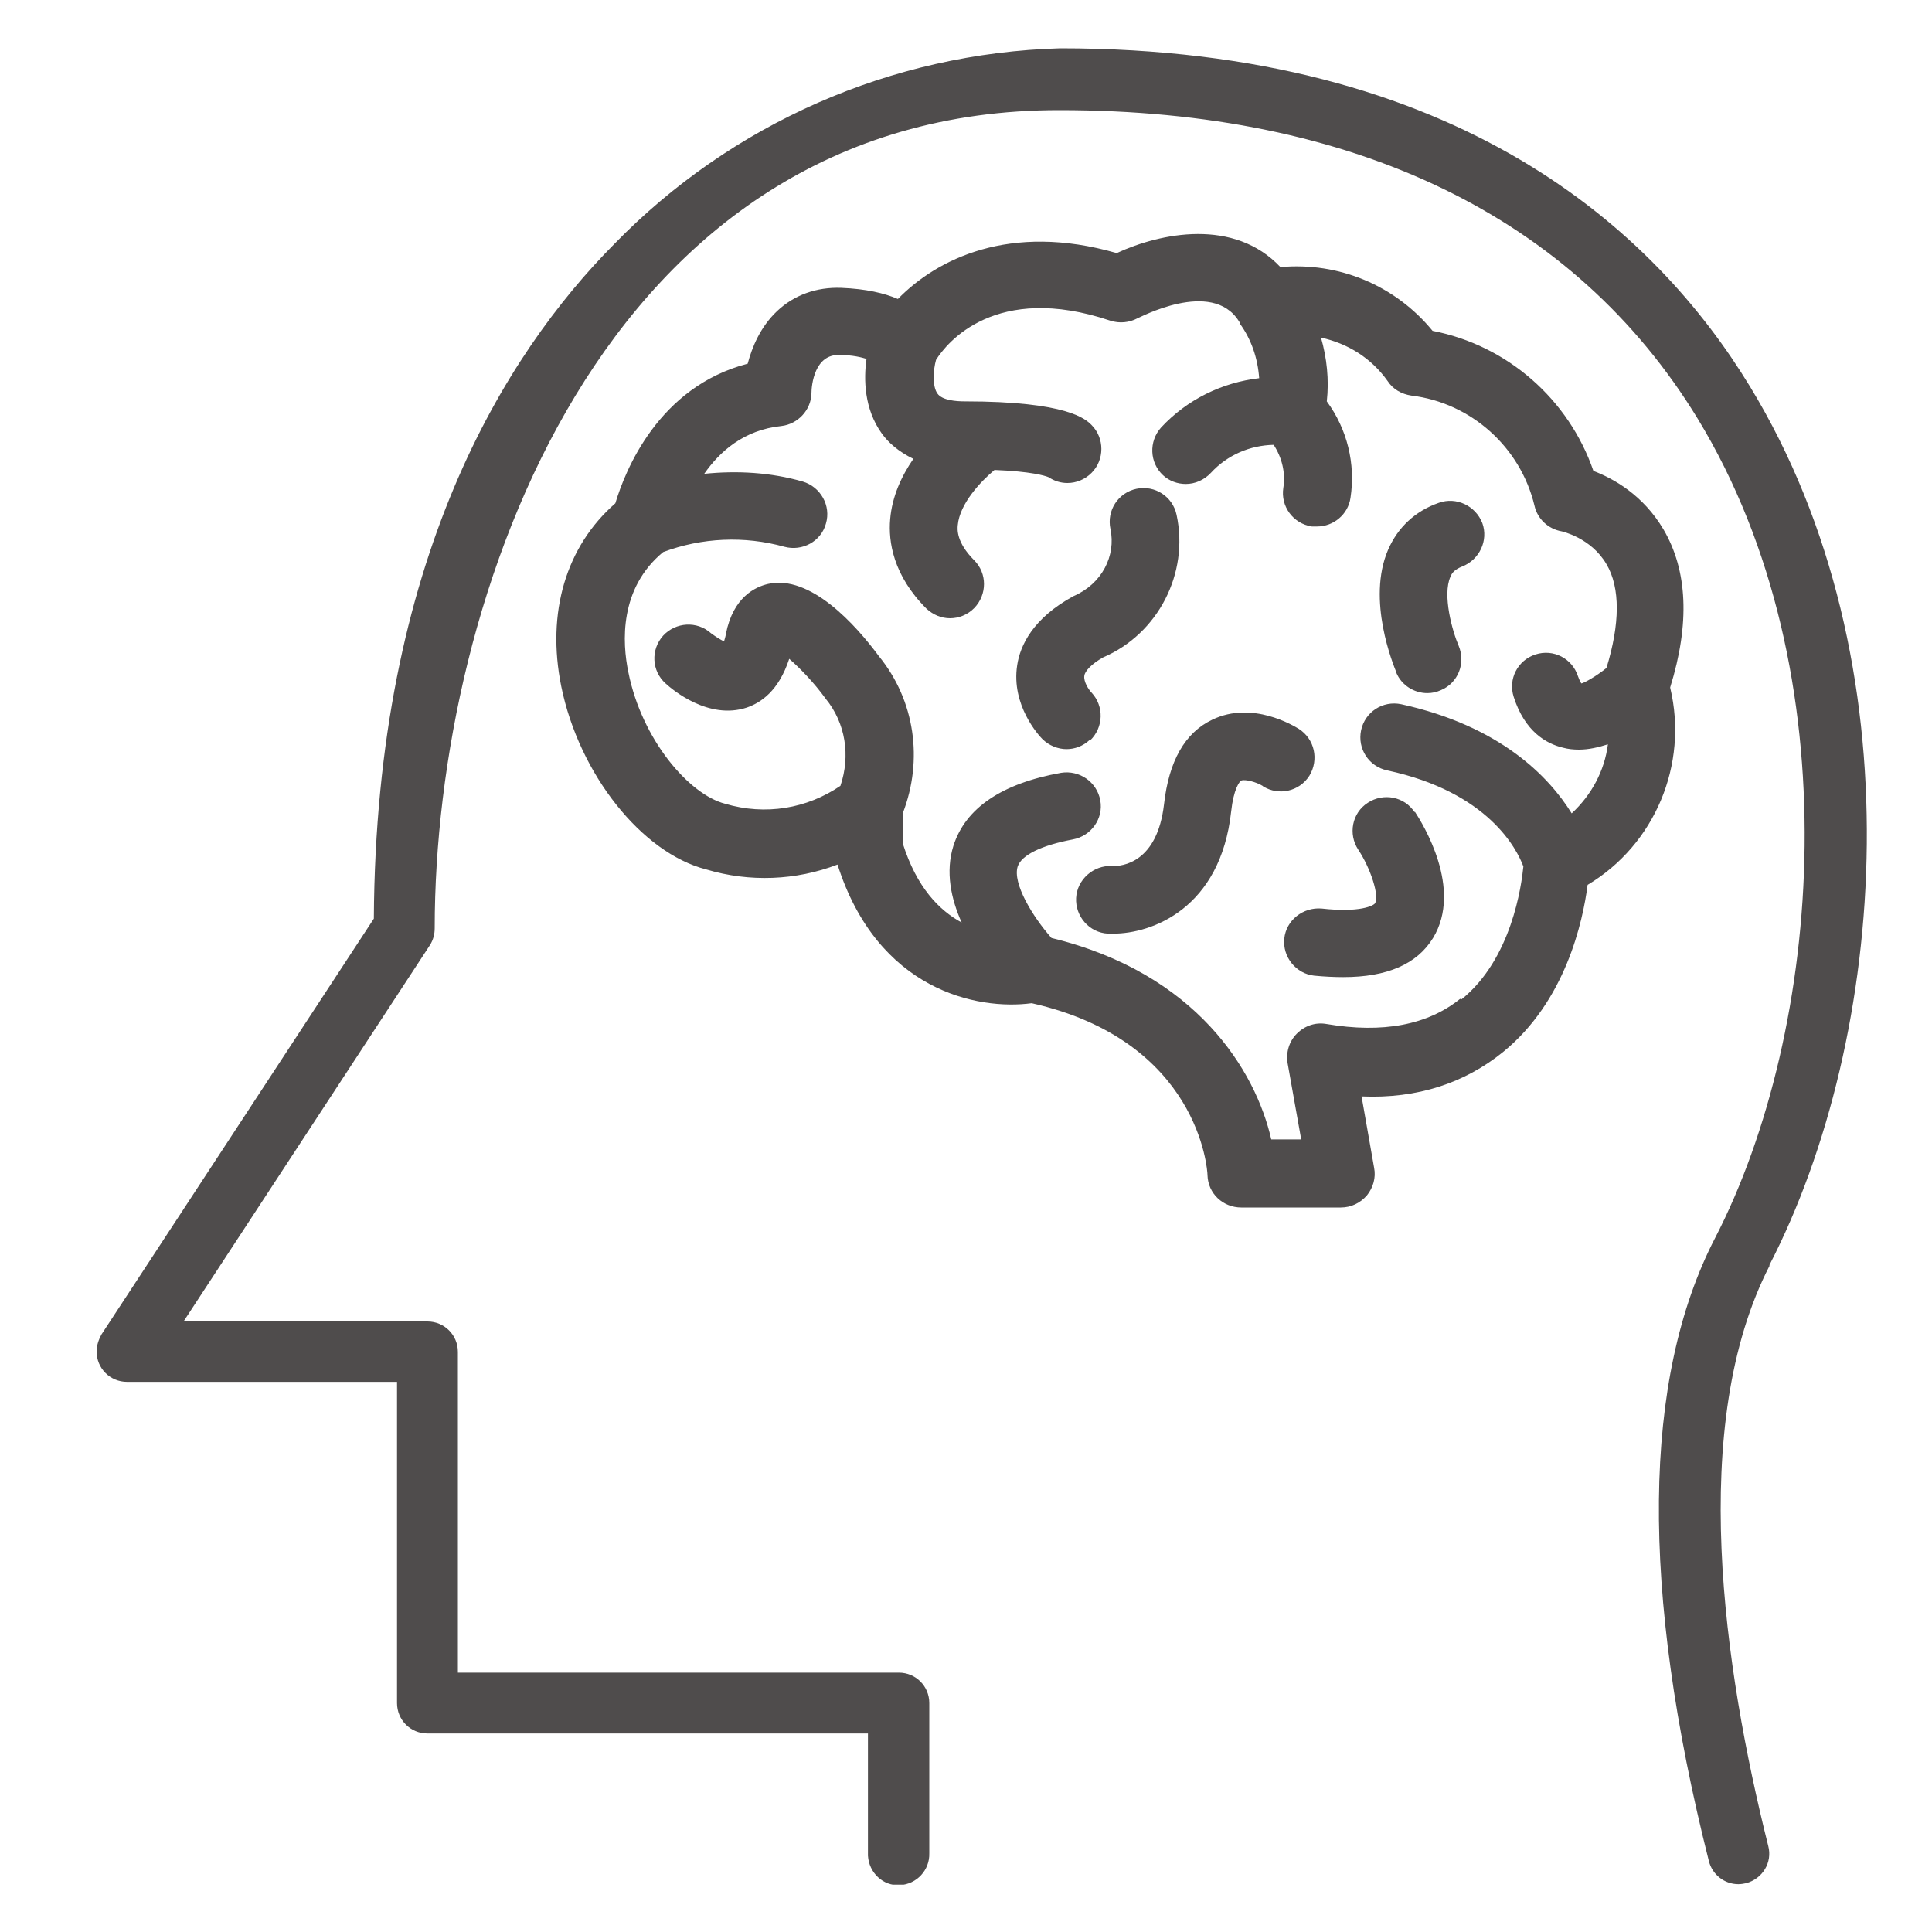 <svg width="40" height="40" viewBox="0 0 40 40" fill="none" xmlns="http://www.w3.org/2000/svg">
<g opacity="0.7">
<g clip-path="url(#clip0_60_7224)">
<path d="M34.58 14.23C34.99 12.91 34.94 11.81 34.44 10.96C34.02 10.25 33.41 9.91 32.99 9.75C32.48 8.27 31.21 7.15 29.66 6.85C28.89 5.91 27.72 5.42 26.51 5.53C25.55 4.51 24.03 4.82 23.12 5.24C20.9 4.6 19.39 5.37 18.59 6.19C18.31 6.07 17.93 5.98 17.42 5.96C16.9 5.94 16.44 6.11 16.09 6.44C15.74 6.77 15.57 7.19 15.48 7.53C13.63 8.01 12.94 9.75 12.74 10.42C11.72 11.31 11.31 12.68 11.62 14.21C11.99 16.03 13.29 17.66 14.62 18C15.52 18.27 16.48 18.23 17.34 17.9C18.17 20.51 20.24 20.92 21.36 20.77C24.82 21.55 25 24.22 25 24.33C25.01 24.71 25.32 25 25.7 25H27.76C27.97 25 28.16 24.91 28.3 24.75C28.43 24.59 28.49 24.38 28.45 24.18L28.19 22.7C29.35 22.75 30.33 22.42 31.12 21.78C32.41 20.73 32.77 19.09 32.87 18.32C34.26 17.49 34.96 15.83 34.58 14.24V14.23ZM30.23 20.68C29.56 21.22 28.63 21.4 27.46 21.2C27.23 21.16 27.01 21.24 26.85 21.4C26.69 21.56 26.62 21.79 26.66 22.02L26.94 23.59H26.32C26 22.18 24.78 20.15 21.77 19.42C21.38 18.98 20.96 18.29 21.07 17.94C21.15 17.7 21.57 17.5 22.21 17.38C22.59 17.31 22.85 16.95 22.78 16.57C22.71 16.19 22.35 15.94 21.97 16C20.74 16.22 19.99 16.73 19.74 17.51C19.57 18.05 19.69 18.61 19.91 19.1C19.45 18.85 18.98 18.38 18.69 17.46V16.84C19.12 15.73 18.94 14.5 18.2 13.59C17.72 12.94 16.78 11.89 15.9 12.09C15.64 12.15 15.18 12.36 15.03 13.12C15.02 13.19 15 13.24 14.99 13.28C14.91 13.24 14.8 13.17 14.72 13.11C14.43 12.85 13.99 12.88 13.73 13.16C13.47 13.45 13.49 13.89 13.78 14.15C13.92 14.28 14.67 14.91 15.46 14.65C15.75 14.55 16.12 14.31 16.34 13.64C16.56 13.83 16.86 14.14 17.09 14.46C17.51 14.97 17.61 15.65 17.4 16.27C16.71 16.74 15.85 16.89 15.01 16.64C14.27 16.45 13.29 15.32 13.01 13.92C12.88 13.3 12.82 12.18 13.73 11.43C14.53 11.13 15.41 11.09 16.24 11.32C16.61 11.42 17 11.21 17.1 10.84C17.21 10.47 16.99 10.08 16.62 9.97C15.96 9.78 15.26 9.74 14.58 9.81C14.9 9.35 15.4 8.9 16.18 8.82C16.52 8.78 16.79 8.49 16.8 8.15C16.8 7.96 16.87 7.33 17.38 7.35C17.66 7.35 17.84 7.4 17.94 7.43C17.88 7.85 17.89 8.47 18.26 8.98C18.39 9.16 18.6 9.35 18.91 9.5C18.67 9.85 18.47 10.27 18.43 10.75C18.39 11.21 18.49 11.91 19.18 12.6C19.32 12.73 19.49 12.8 19.67 12.8C19.85 12.8 20.03 12.73 20.17 12.59C20.44 12.31 20.44 11.87 20.17 11.6C19.8 11.23 19.82 10.96 19.83 10.87C19.87 10.43 20.3 9.97 20.59 9.73C21.35 9.76 21.64 9.85 21.71 9.88C21.83 9.96 21.96 10 22.1 10C22.28 10 22.46 9.93 22.6 9.79C22.87 9.52 22.87 9.07 22.6 8.8C22.48 8.68 22.11 8.31 19.97 8.31C19.8 8.31 19.51 8.29 19.41 8.15C19.3 8 19.32 7.66 19.38 7.45C19.6 7.1 20.61 5.84 22.99 6.64C23.18 6.7 23.38 6.68 23.55 6.59C23.57 6.59 25.09 5.76 25.65 6.65C25.65 6.66 25.67 6.67 25.67 6.68C25.67 6.68 25.67 6.69 25.67 6.7C25.91 7.03 26.04 7.42 26.07 7.83C25.3 7.92 24.58 8.27 24.04 8.85C23.78 9.14 23.8 9.58 24.08 9.84C24.21 9.96 24.38 10.02 24.55 10.02C24.74 10.02 24.93 9.94 25.07 9.79C25.41 9.42 25.88 9.22 26.37 9.21C26.54 9.47 26.62 9.79 26.57 10.1C26.51 10.48 26.77 10.84 27.16 10.9C27.2 10.9 27.23 10.9 27.27 10.9C27.61 10.9 27.91 10.65 27.96 10.31C28.07 9.6 27.89 8.88 27.47 8.31C27.52 7.86 27.47 7.41 27.35 6.99C27.9 7.11 28.39 7.41 28.73 7.89C28.84 8.06 29.02 8.16 29.22 8.19C30.46 8.34 31.48 9.26 31.77 10.47C31.83 10.74 32.05 10.95 32.33 11C32.33 11 32.94 11.13 33.26 11.68C33.55 12.17 33.54 12.92 33.26 13.83C33.05 14 32.8 14.14 32.74 14.15C32.74 14.15 32.71 14.11 32.67 14C32.55 13.63 32.16 13.43 31.79 13.55C31.42 13.67 31.22 14.06 31.34 14.43C31.57 15.15 32.02 15.4 32.36 15.48C32.47 15.51 32.58 15.52 32.69 15.52C32.9 15.52 33.1 15.47 33.29 15.41C33.22 15.96 32.95 16.46 32.54 16.84C32.07 16.08 31.06 15.03 29.01 14.58C28.63 14.5 28.26 14.74 28.18 15.12C28.1 15.5 28.34 15.87 28.72 15.95C30.82 16.4 31.41 17.59 31.54 17.94C31.5 18.33 31.3 19.85 30.26 20.69L30.23 20.68ZM22.56 15.32C22.42 15.45 22.25 15.51 22.08 15.51C21.91 15.51 21.72 15.44 21.58 15.3C21.51 15.23 20.93 14.6 21.06 13.77C21.12 13.37 21.38 12.8 22.23 12.34C22.81 12.09 23.11 11.51 22.99 10.95C22.91 10.57 23.15 10.2 23.53 10.12C23.91 10.04 24.28 10.28 24.36 10.66C24.62 11.87 23.98 13.12 22.84 13.61C22.59 13.75 22.46 13.9 22.45 13.99C22.43 14.11 22.54 14.28 22.6 14.34C22.86 14.62 22.85 15.06 22.57 15.33L22.56 15.32ZM26.14 16.27C26.01 16.19 25.78 16.13 25.7 16.16C25.66 16.18 25.54 16.34 25.49 16.8C25.27 18.81 23.85 19.33 23.05 19.33C23.01 19.33 22.98 19.33 22.94 19.33C22.55 19.31 22.26 18.97 22.28 18.59C22.3 18.21 22.64 17.91 23.02 17.93C23.24 17.94 23.96 17.86 24.1 16.65C24.2 15.76 24.53 15.17 25.1 14.9C25.93 14.5 26.79 15.03 26.89 15.09C27.22 15.3 27.31 15.73 27.11 16.06C26.9 16.39 26.47 16.48 26.15 16.28L26.14 16.27ZM28.91 13.92C28.85 13.77 28.29 12.42 28.74 11.38C28.94 10.92 29.3 10.58 29.79 10.41C30.15 10.28 30.55 10.47 30.69 10.83C30.82 11.19 30.63 11.59 30.27 11.73C30.12 11.79 30.06 11.86 30.03 11.94C29.86 12.32 30.07 13.07 30.2 13.37C30.35 13.73 30.19 14.14 29.83 14.29C29.74 14.33 29.65 14.35 29.55 14.35C29.28 14.35 29.02 14.19 28.91 13.93V13.92ZM29.29 16.8C29.46 17.06 30.29 18.4 29.67 19.42C29.34 19.96 28.72 20.23 27.81 20.23C27.62 20.23 27.42 20.22 27.21 20.2C26.83 20.16 26.55 19.81 26.59 19.43C26.63 19.05 26.98 18.78 27.36 18.81C28.16 18.9 28.44 18.75 28.47 18.7C28.56 18.55 28.38 17.98 28.12 17.59C27.91 17.27 27.99 16.83 28.32 16.62C28.64 16.41 29.08 16.49 29.29 16.82V16.8ZM36.64 26.2C34.94 29.5 35.69 34.55 36.61 38.22C36.7 38.56 36.49 38.9 36.15 38.99C36.1 39 36.05 39.01 35.99 39.01C35.7 39.01 35.45 38.81 35.38 38.53C33.96 32.9 34 28.55 35.51 25.63C37.73 21.33 38.35 13.93 35.15 8.67C32.6 4.49 28.04 2.28 21.94 2.28C12.46 2.27 9 12.4 9 19.22C9 19.34 8.97 19.46 8.9 19.57L3.8 27.36H8.85C9.2 27.36 9.48 27.64 9.48 27.99V34.63H18.61C18.96 34.63 19.24 34.91 19.24 35.26V38.37C19.25 38.72 18.98 39.01 18.63 39.03C18.28 39.05 17.99 38.77 17.97 38.42C17.97 38.4 17.97 38.39 17.97 38.37V35.89H8.85C8.5 35.89 8.22 35.61 8.22 35.26V28.61H2.63C2.28 28.61 2 28.33 2 27.98C2 27.86 2.04 27.74 2.1 27.63L7.74 19.02C7.78 11.59 10.46 7.33 12.71 5.06C15.15 2.55 18.46 1.1 21.95 1C30.23 1 34.29 4.81 36.23 8C39.71 13.71 39.07 21.48 36.63 26.2H36.64Z" fill="#040000"/>
</g>
</g>
<defs>
<clipPath id="clip0_60_7224">
<rect width="36.66" height="38.02" fill="white" transform="translate(2 1)"/>
</clipPath>
</defs>
</svg>
